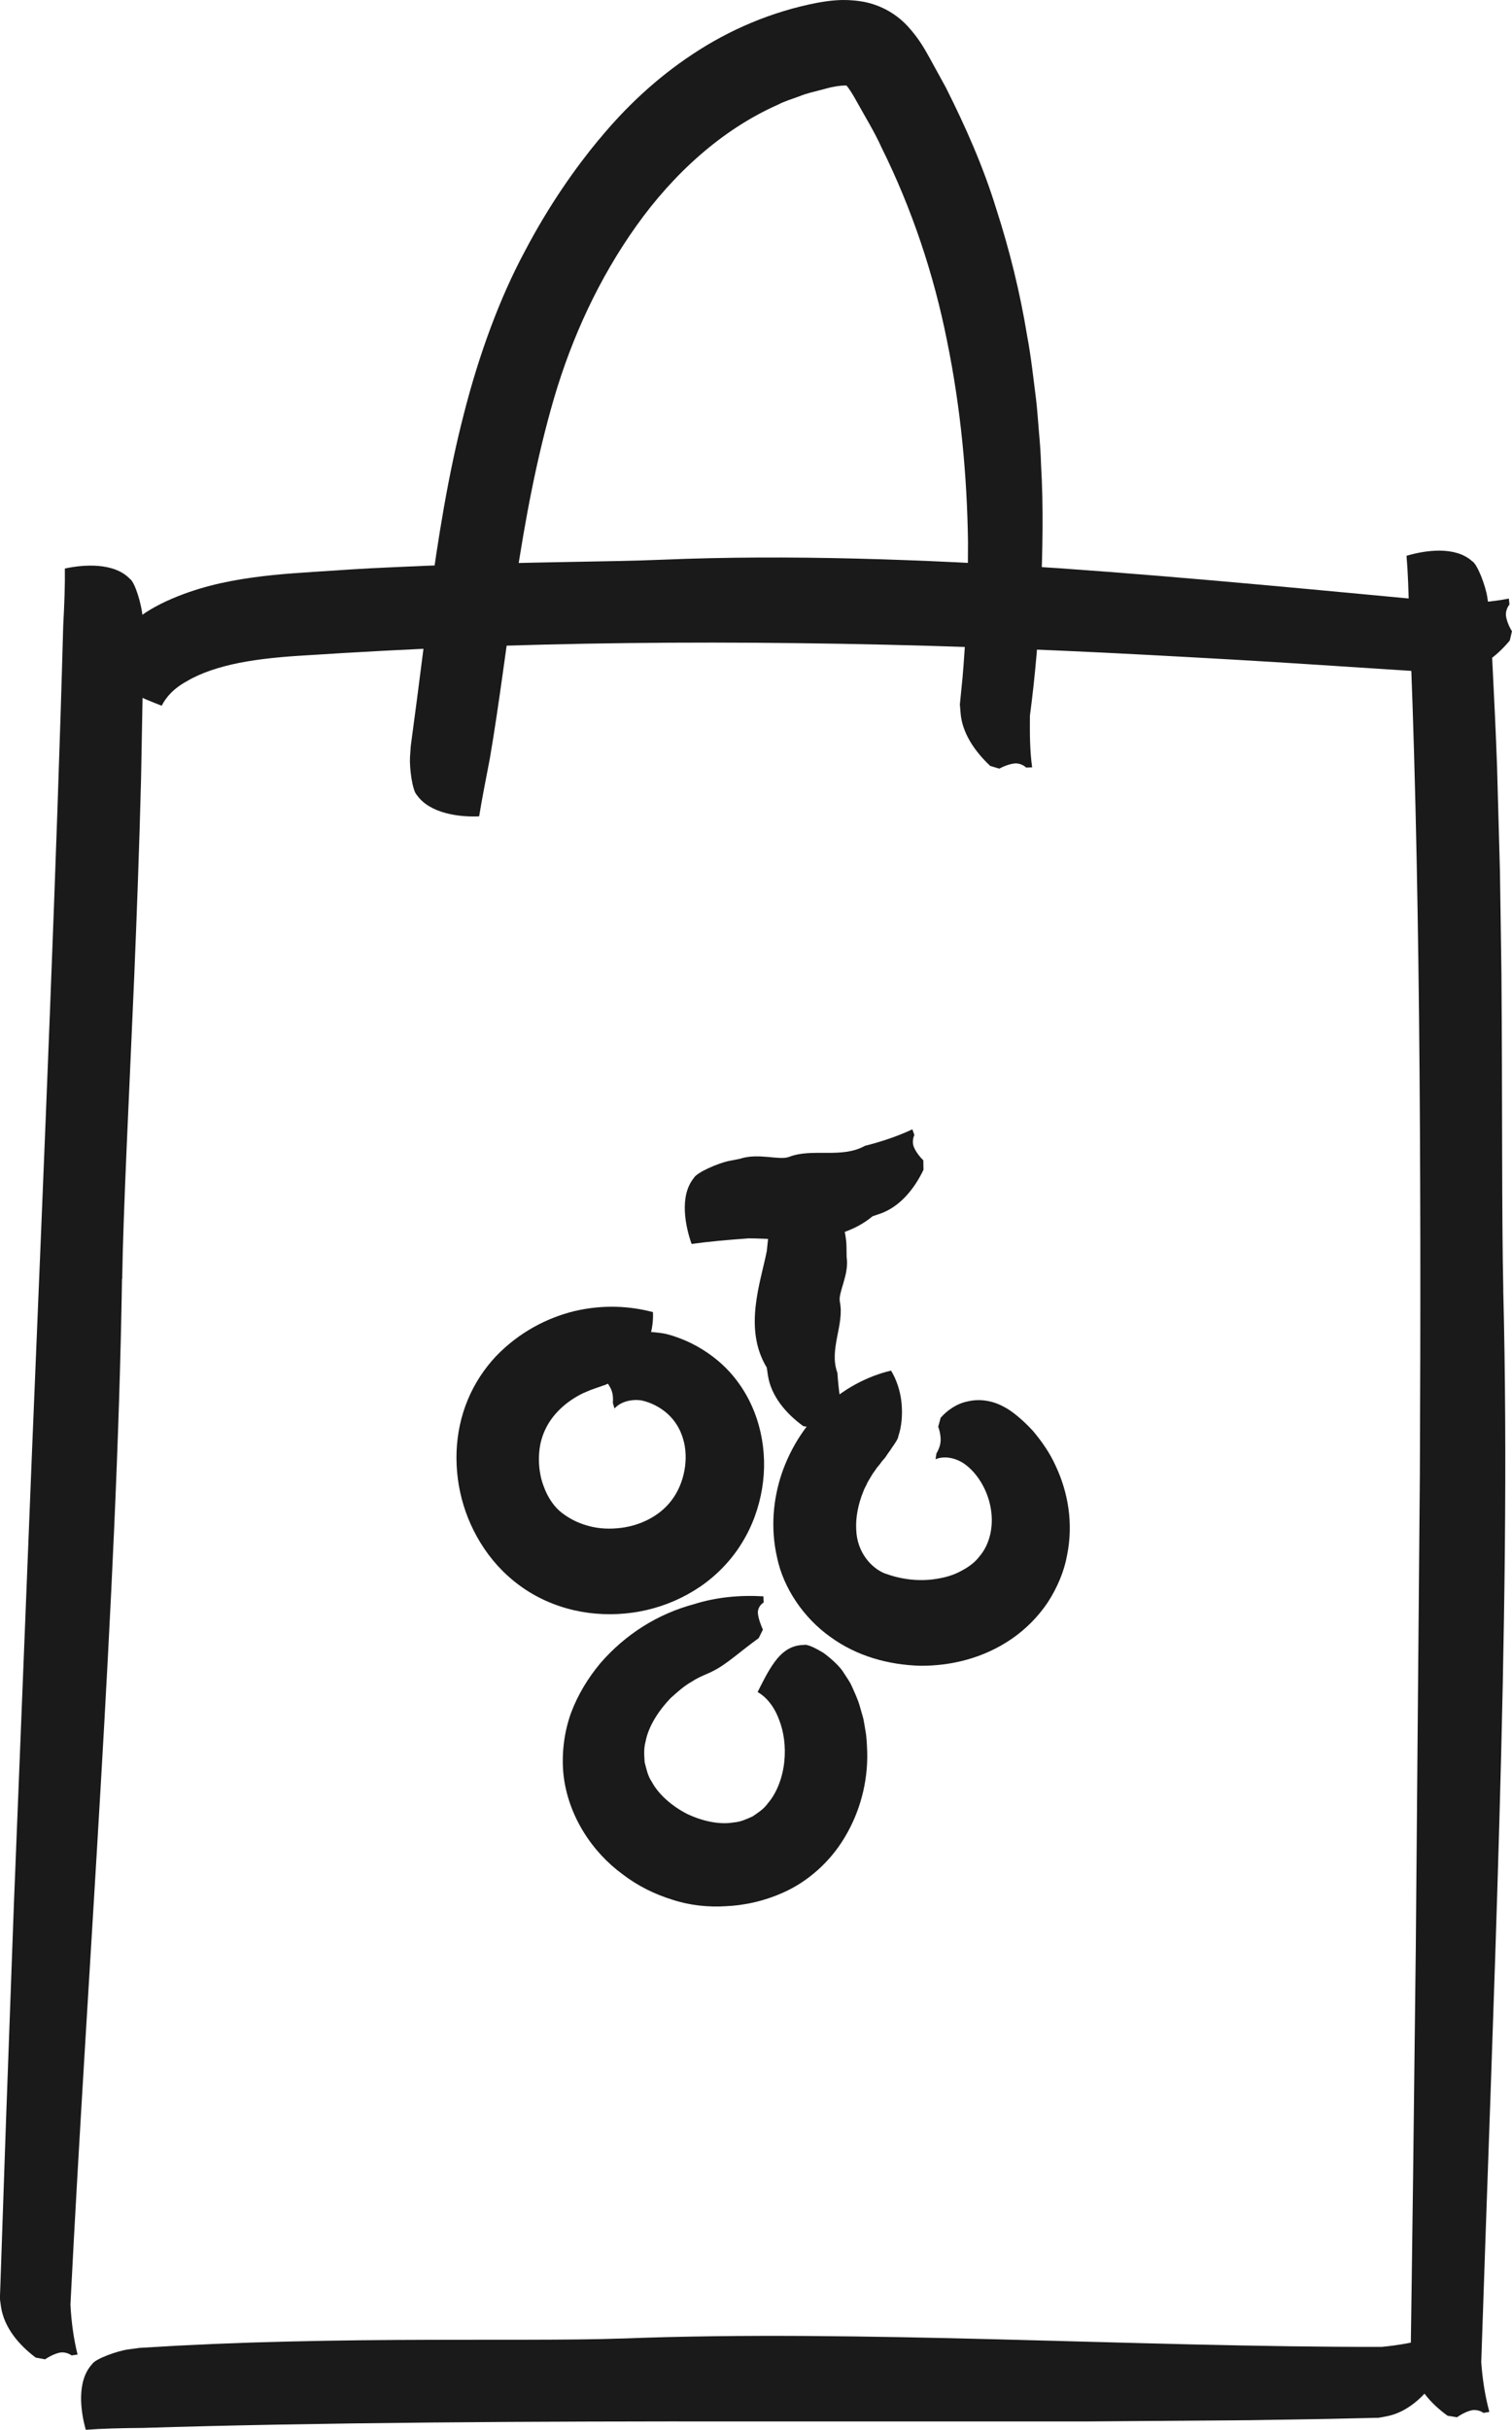 <?xml version="1.0" encoding="UTF-8"?>
<svg xmlns="http://www.w3.org/2000/svg" id="Calque_1" viewBox="0 0 257.15 412.95">
  <defs>
    <style>.cls-1{fill:#1a1a1a;}</style>
  </defs>
  <path class="cls-1" d="M20.78,217.35c.19-11.87,1.15-30.43,2.06-51.66.44-10.61.86-21.9,1.15-33.34.11-5.72.21-11.49.32-17.23.02-2.85.04-5.69.06-8.52-.05-.65-.09-1.29-.14-1.93-.13-1.79-1.24-5.72-2.15-6.3-2.69-2.8-7.82-2.45-11.05-1.75.04,2.76-.08,6.01-.28,9.75-1.08,39.53-3.19,89.18-5.31,140.4-1.02,25.6-2.06,51.6-3.08,76.94-.46,12.66-.91,25.16-1.36,37.36-.21,6.1-.42,12.12-.62,18.05-.1,2.97-.2,5.91-.3,8.83l-.08,2.18-.02.54.02.13.03.25.14.99c.53,3.51,3.02,6.48,5.91,8.64l1.58.29c.47-.32,1.65-1.01,2.65-1.16.5-.07,1.29.07,1.87.5l1.01-.15c-.68-2.73-1.05-5.56-1.21-8.48,2.84-56.37,7.92-119.86,8.77-174.32Z"></path>
  <path class="cls-1" d="M105.8,397.43c-8.79.32-22.56.16-38.3.25-7.87.04-16.24.18-24.72.44-4.24.14-8.51.32-12.75.54-2.11.12-4.21.25-6.31.37-.64.09-1.28.17-1.92.26-1.79.24-5.64,1.59-6.16,2.53-2.62,2.86-1.95,7.95-1.05,11.13,2.75-.21,5.99-.29,9.73-.32,29.2-.92,65.88-1.15,103.72-1.1h56.87c9.37-.07,18.61-.14,27.64-.21,4.52-.07,8.98-.15,13.37-.22,2.2-.05,4.38-.1,6.54-.15l1.62-.04h.4s.13-.03.13-.03l.25-.04.99-.19c3.48-.68,6.34-3.3,8.37-6.28l.21-1.59c-.34-.45-1.08-1.6-1.28-2.6-.1-.5.01-1.3.42-1.89l-.19-1c-2.7.8-5.5,1.29-8.41,1.57-41.71.06-88.85-3-129.19-1.42Z"></path>
  <path class="cls-1" d="M255.67,219.22c-.28-12.4-.14-31.81-.32-54.02-.08-5.55-.16-11.28-.25-17.11-.16-5.83-.33-11.78-.49-17.76-.21-5.98-.51-12.01-.81-18.01-.14-2.97-.38-6.06-.57-8.9-.09-.64-.18-1.28-.28-1.92-.26-1.79-1.65-5.63-2.6-6.14-2.88-2.59-7.97-1.85-11.14-.9.24,2.74.35,5.98.42,9.71,1.83,41.09,2.11,92.9,1.85,146.34-.23,26.72-.46,53.84-.69,80.29-.16,13.21-.31,26.25-.46,38.98-.08,6.36-.17,12.65-.25,18.84-.04,3.09-.09,6.16-.13,9.21l-.04,2.28v.57s0,.13,0,.13l.04.25.16.99c.6,3.49,3.16,6.41,6.09,8.51l1.59.26c.46-.33,1.63-1.04,2.63-1.21.5-.08,1.3.04,1.88.47l1-.17c-.74-2.72-1.17-5.54-1.38-8.46.97-29.47,2.2-60.77,3.08-91.86.88-31.08,1.39-61.93.66-90.35Z"></path>
  <path class="cls-1" d="M112.71,95.12c-9.23.39-23.68.37-40.21,1.03-4.13.2-8.39.34-12.73.62-2.17.14-4.35.29-6.56.43-2.2.15-4.39.29-6.75.53-4.67.49-9.53,1.23-14.46,2.95-2.43.86-4.99,1.96-7.26,3.44-.68.43-1.33,1.01-1.96,1.52-.89.75-2.14,2.2-2.93,3.74-.85,1.47-1.18,3.01-1.03,3.51.23,2.22,1.71,3.65,3.43,4.69,1.74,1.03,3.73,1.76,5.25,2.36.75-1.48,2.04-2.96,4.36-4.21,2.31-1.37,5.4-2.39,8.85-3.08,3.51-.68,7.25-1.04,11.48-1.28,8.45-.55,17.28-1.03,26.4-1.38,18.24-.7,37.62-.93,57.29-.68,19.67.23,39.64.94,59.1,1.98,9.73.52,19.33,1.05,28.71,1.67,4.69.31,9.33.61,13.89.9,2.28.15,4.55.29,6.8.44l1.68.12.42.03h.13s.25-.03.25-.03l1-.09c3.52-.35,6.61-2.7,8.91-5.47l.37-1.57c-.3-.48-.93-1.7-1.02-2.71-.05-.51.14-1.29.6-1.84l-.1-1.01c-2.78.54-5.63.77-8.56.78-21.82-2.03-45.01-4.33-68.11-5.95-23.09-1.53-46.09-2.33-67.25-1.44Z"></path>
  <path class="cls-1" d="M101.84,23.73c-3.9,4.71-8.43,11.06-12.58,18.97-4.22,7.84-7.78,17.45-10.37,27.65-2.65,10.23-4.4,21.19-5.87,32.12-.7,5.43-1.4,10.9-2.1,16.34-.36,2.67-.71,5.33-1.06,7.98-.04.63-.09,1.26-.13,1.89-.11,1.76.39,5.72,1.17,6.44,2.2,3.16,7.29,3.78,10.59,3.62.45-2.81,1.1-6.09,1.82-9.84,3.27-19.09,4.85-40.49,10.94-61.31,3.04-10.3,7.61-20.26,13.96-29.18,6.31-8.87,14.56-16.4,24.1-20.62,1.16-.61,2.41-.96,3.63-1.42,1.2-.5,2.48-.77,3.73-1.1.61-.15,1.28-.36,1.85-.47.56-.11,1.06-.19,1.47-.23.41-.04.74-.04.93-.03.05,0,.02,0,.03,0,.03.04-.07-.1.09.08.34.4,1.08,1.54,1.79,2.86,1.4,2.52,2.92,4.98,4.11,7.62,5.13,10.35,8.86,21.45,11.12,32.81,2.32,11.34,3.41,22.86,3.57,34.19,0,5.67-.09,11.29-.47,16.82-.2,2.77-.35,5.52-.66,8.24l-.2,2.04-.05.51v.13s.03.25.03.25l.08.98c.23,3.46,2.4,6.61,5.05,9.1l1.54.46c.49-.27,1.74-.84,2.76-.89.51-.02,1.28.2,1.81.71l1.02-.04c-.41-2.88-.4-5.78-.38-8.78.92-6.88,1.48-13.92,1.89-21.04.25-7.14.44-14.36,0-21.65-.05-1.82-.18-3.64-.35-5.47-.16-1.82-.27-3.65-.48-5.48-.47-3.65-.85-7.31-1.54-10.95-1.19-7.3-2.98-14.54-5.27-21.62-2.19-7.12-5.23-13.96-8.57-20.59l-2.68-4.88c-.89-1.57-1.8-3.33-3.84-5.55-2.09-2.24-4.92-3.73-7.94-4.18-3.05-.46-5.28-.11-7.38.25-7.75,1.5-14.91,4.57-21.14,8.7-6.25,4.11-11.56,9.15-16,14.56Z"></path>
  <path class="cls-1" d="M95.51,257.07c-1.12-.85-2.32-2.42-3.07-4.54-.79-2.09-1.02-4.74-.52-7.19.55-2.45,1.79-4.52,3.83-6.32,1.01-.88,2.18-1.65,3.45-2.26.64-.28,1.29-.56,1.94-.77.41-.17.82-.27,1.23-.44.29-.08.66-.21,1.08-.42.41-.15.87-.37,1.32-.57.89-.4,1.78-.78,2.08-1.18,1.27-1.15,2.41-2.82,3.18-4.73.78-1.88,1.11-3.95,1.02-5.65-3.8-1.02-8.42-1.34-13.38-.17-4.71,1.16-9.43,3.62-13.34,7.69-1.92,2.05-3.61,4.56-4.77,7.37-1.17,2.8-1.8,5.82-1.91,8.85-.21,6.06,1.54,12.23,5.43,17.47,1.94,2.6,4.49,4.95,7.48,6.68,2.98,1.73,6.27,2.79,9.56,3.22,6.59.84,13.33-.63,18.97-4.46,2.79-1.9,5.31-4.5,7.08-7.41,1.8-2.89,2.91-6.06,3.44-9.25,1.06-6.36-.35-13.14-4.27-18.32-1.93-2.57-4.35-4.52-6.91-5.93-1.28-.71-2.61-1.26-3.96-1.7-1.58-.5-2.12-.49-3.06-.61-2.31-.22-4.47.49-6.05,1.68-1.6,1.17-2.61,2.89-3.06,4.55l.28,1.57c.42.36,1.21,1.33,1.5,2.28.16.48.22,1.27.15,1.92l.28.95c.97-1.09,2.73-1.64,4.58-1.38,1.59.34,3.17,1.14,4.43,2.26,1.24,1.13,2.13,2.52,2.64,4.23,1.05,3.38.23,7.65-1.92,10.46-2.05,2.77-5.6,4.49-9.25,4.78-1.81.17-3.61,0-5.2-.48-1.61-.47-3-1.18-4.28-2.18Z"></path>
  <path class="cls-1" d="M150.58,267.45c-2.25-.85-4.85-3.52-4.96-7.53-.11-1.99.32-4.27,1.2-6.42.18-.55.52-1.04.73-1.58l.89-1.49c.36-.43.63-.97,1.01-1.36.28-.31.5-.7.78-.99.2-.2.43-.5.66-.89.24-.35.53-.7.78-1.12.53-.76,1.08-1.51,1.13-2.04.53-1.53.73-3.63.52-5.65-.2-2.03-.89-4.01-1.78-5.44-3.95.92-8.31,3.11-11.96,6.76-2.86,2.89-5.18,6.52-6.63,10.74-1.41,4.22-1.97,9.15-.78,14.31,1.08,5.17,4.53,10.25,9.07,13.46,4.54,3.3,9.91,4.73,15.23,4.89,5.31.04,10.82-1.3,15.59-4.57,2.37-1.63,4.49-3.75,6.14-6.21,1.6-2.47,2.77-5.21,3.27-7.96,1.13-5.53.14-10.82-1.91-15.19-.99-2.22-2.37-4.18-3.86-5.96-1.55-1.7-3.5-3.37-4.84-4.05-2-1.14-4.23-1.46-6.18-1.01-1.94.36-3.58,1.53-4.7,2.8l-.42,1.54c.22.51.53,1.76.38,2.74-.06.49-.34,1.25-.68,1.79l-.15.98c1.37-.57,3.18-.34,4.8.71,2.3,1.57,4.08,4.56,4.59,7.63.54,3.1-.18,6.15-1.91,8.16-.8,1.07-1.94,1.88-3.21,2.53-1.24.68-2.71,1.09-4.19,1.31-2.98.49-6.07.03-8.6-.9Z"></path>
  <path class="cls-1" d="M123.51,323.96c2.68-.12,6.24-.71,10.03-2.47,3.78-1.74,7.6-4.97,10.12-9.23,2.55-4.23,3.95-9.3,3.83-14.44-.05-1.28-.08-2.57-.33-3.85-.11-.64-.2-1.28-.34-1.92l-.54-1.89c-.32-1.25-.93-2.48-1.44-3.65-.35-.77-.88-1.48-1.33-2.19-.59-1.02-2.06-2.38-3.42-3.38-1.51-.92-2.83-1.56-3.44-1.37-2.25.02-3.79,1.34-4.97,2.97-1.18,1.64-2.08,3.56-2.83,5.02,1.38.79,2.73,2.29,3.6,4.58.85,2.08,1.22,4.69.93,7.32-.28,2.62-1.25,5.25-2.81,7.04-.7.99-1.67,1.58-2.57,2.2-1.01.45-2.01.94-3.24,1.03-2.36.41-5.27-.2-7.88-1.44-2.57-1.31-4.88-3.31-6.03-5.47-.72-1.06-.9-2.18-1.21-3.3-.07-1.14-.19-2.32.16-3.57.48-2.52,2.15-5.16,4.26-7.36,1.12-1.01,2.29-2.07,3.61-2.8,1.24-.84,2.88-1.39,3.55-1.77,2.29-1.1,4.73-3.41,7.81-5.61l.72-1.45c-.24-.53-.81-1.87-.86-2.91-.01-.52.28-1.27.99-1.7l-.05-1.05c-4.06-.24-8.06.16-11.72,1.31-6.31,1.68-11.78,5.18-16.01,10.06-2.07,2.48-3.82,5.32-5.01,8.51-1.14,3.22-1.6,6.78-1.27,10.3.75,7.13,4.92,13.3,10.07,17.06,2.56,1.97,5.44,3.38,8.43,4.31,2.97.98,6.14,1.31,9.22,1.11Z"></path>
  <path class="cls-1" d="M142.84,221.24c-.34-1.57,1.62-4.61,1.15-7.61,0-.66-.02-1.31-.03-1.95-.03-1.8-.92-5.77-1.79-6.41-2.53-2.94-7.67-2.9-10.93-2.38-.12,2.77-.42,6-.83,9.73-1.04,5.31-4.03,13.19,0,19.81.07.48.13.92.2,1.37.56,3.51,3.09,6.46,6,8.57l1.59.26c.46-.33,1.64-1.03,2.64-1.19.5-.08,1.29.05,1.88.47l1-.16c-.71-2.71-1.11-5.52-1.3-8.43-1.49-4.02,1.24-8.24.41-12.09Z"></path>
  <path class="cls-1" d="M134.18,196.62c-1.61.63-5.21-.72-8.31.31-.65.13-1.28.25-1.91.38-1.76.35-5.51,1.95-5.98,2.92-2.44,3.02-1.46,8.07-.36,11.18,2.74-.38,5.98-.68,9.72-.95,5.85.02,14.78,1.46,21.07-3.76.46-.15.88-.3,1.31-.44,3.35-1.19,5.79-4.21,7.34-7.45l-.03-1.61c-.41-.39-1.31-1.42-1.65-2.38-.17-.48-.18-1.28.13-1.93l-.34-.96c-2.54,1.19-5.23,2.09-8.05,2.8-4,2.23-9,.34-12.93,1.89Z"></path>
</svg>
